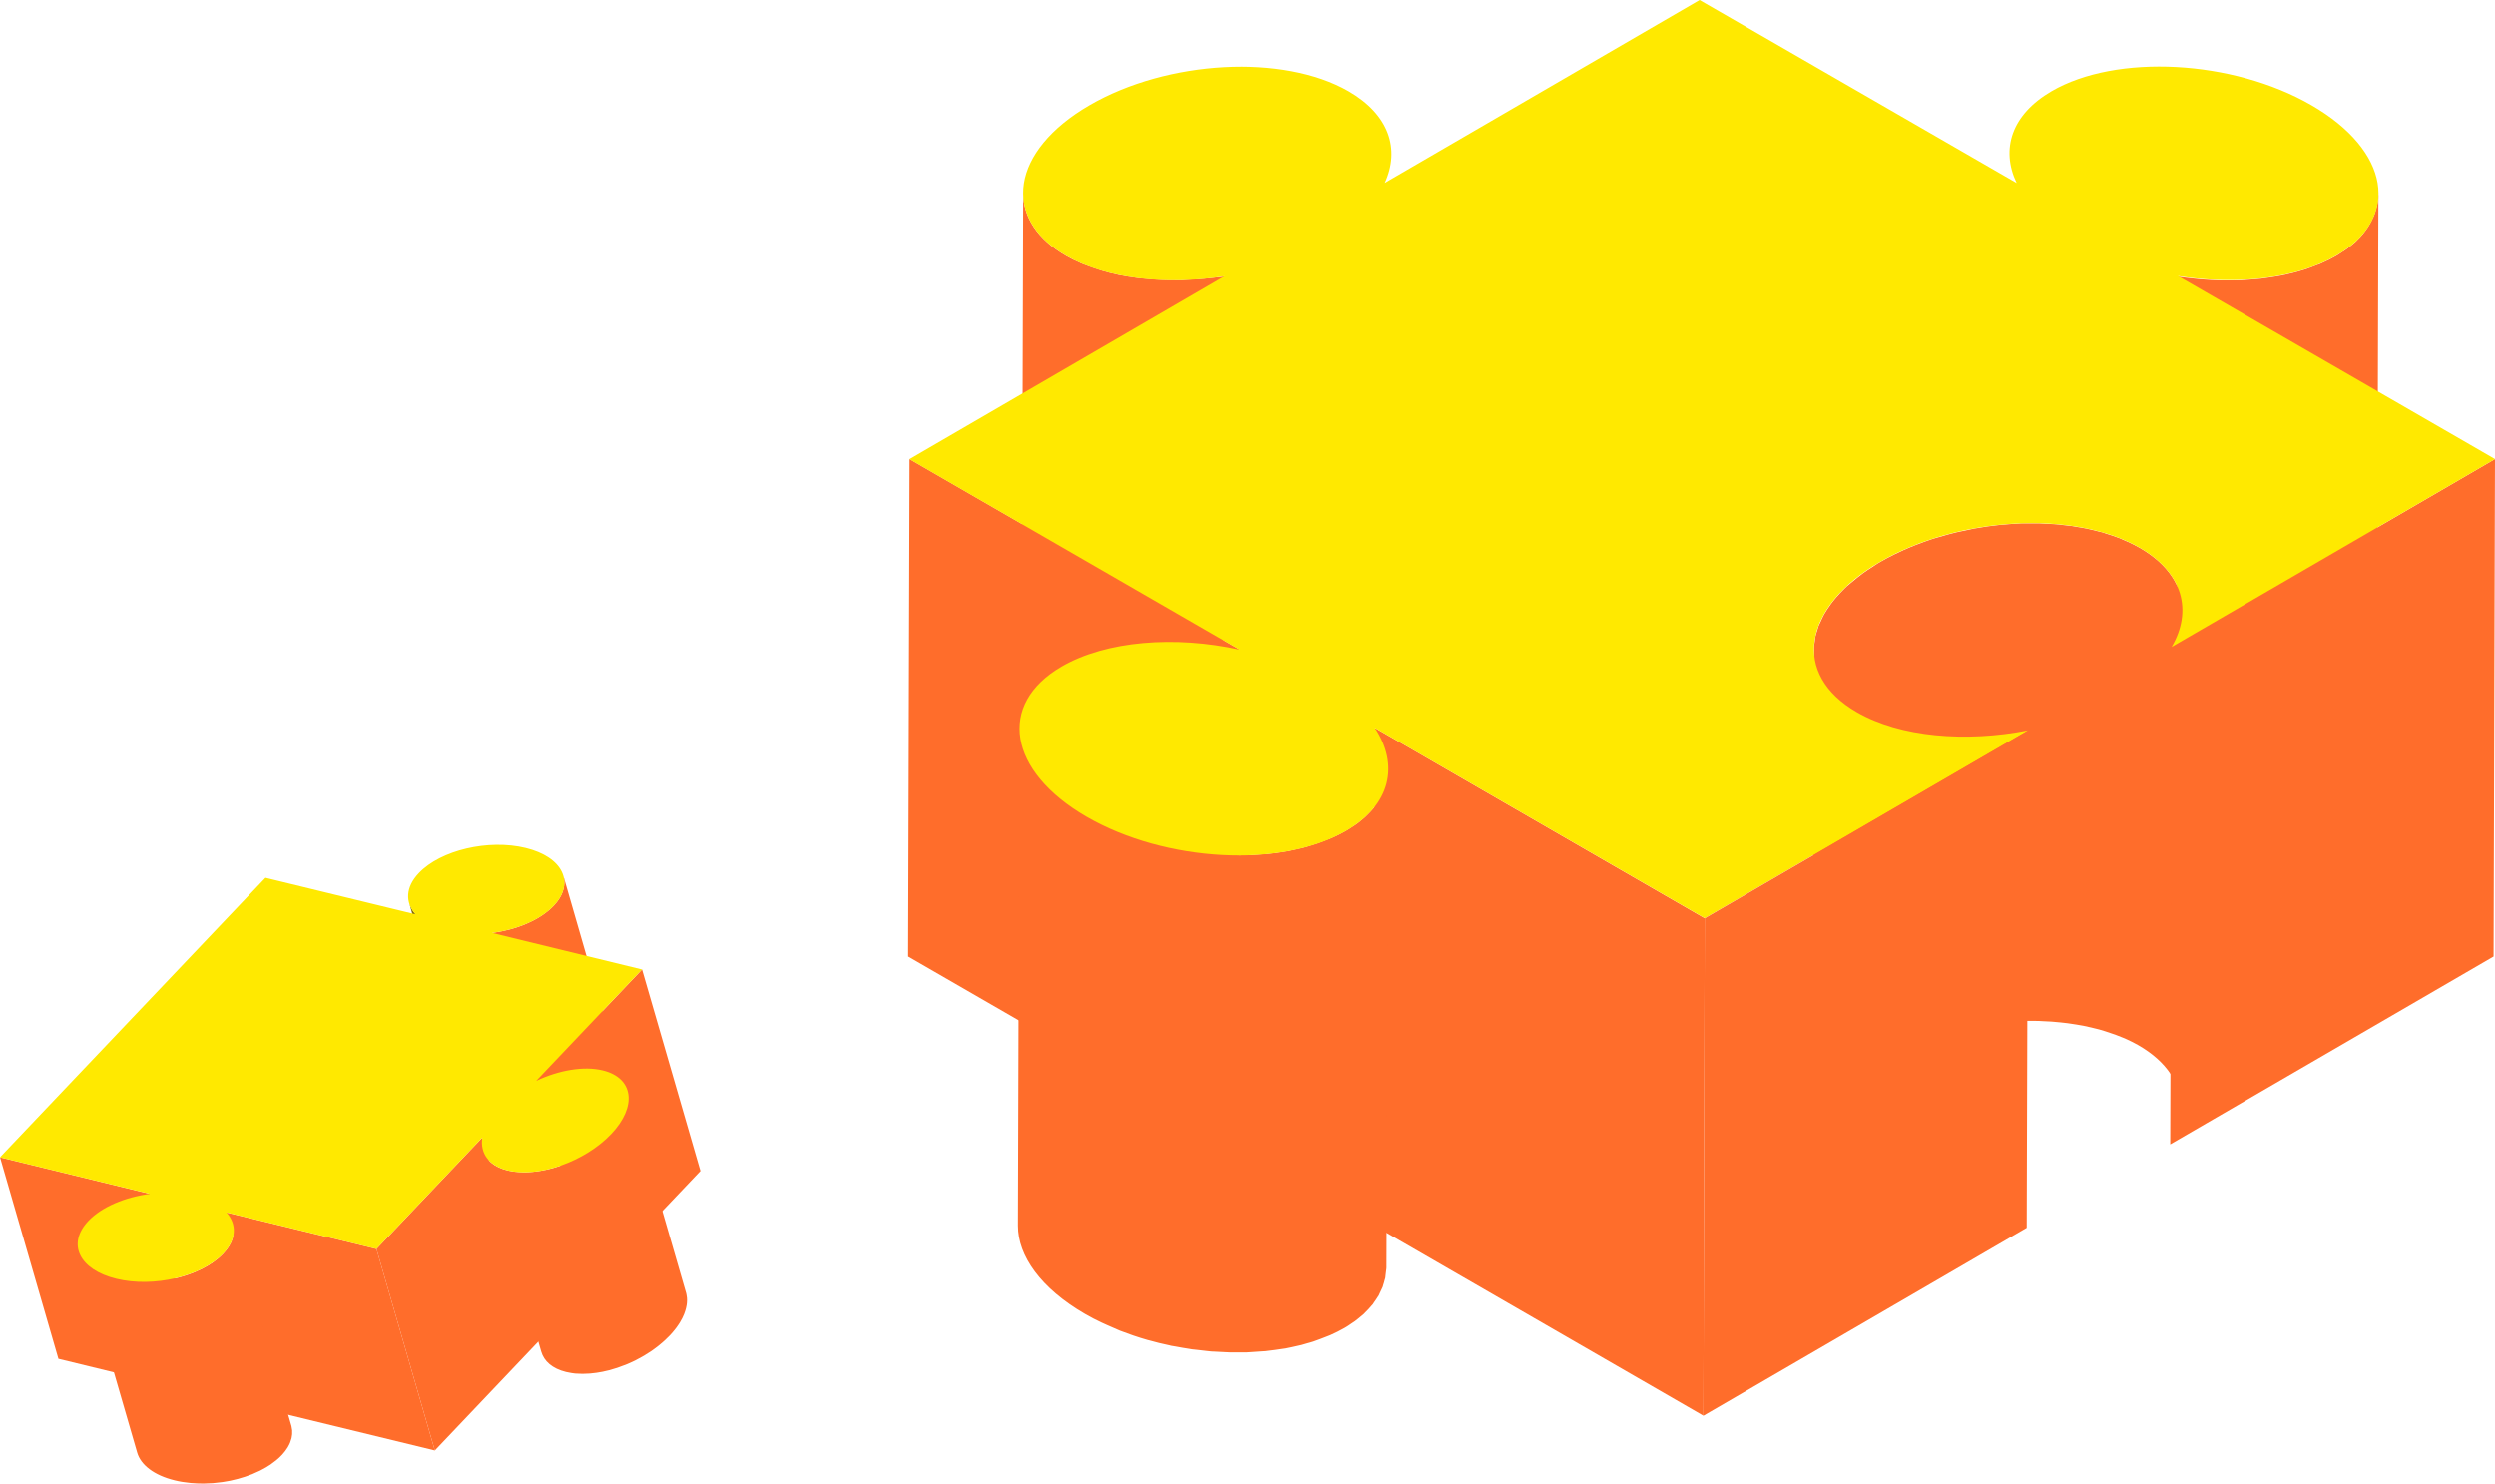 <svg width="316" height="188" viewBox="0 0 316 188" fill="none" xmlns="http://www.w3.org/2000/svg">
<path d="M52.633 115.806L60.025 141.33C59.632 140.889 59.354 140.405 59.209 139.904L51.817 114.373C51.968 114.881 52.24 115.364 52.633 115.806Z" fill="#856A08"/>
<path d="M71.388 111.139C71.412 111.248 71.43 111.351 71.442 111.46C71.448 111.526 71.455 111.599 71.455 111.665C71.461 111.756 71.461 111.852 71.455 111.943C71.448 112.016 71.442 112.088 71.436 112.161C71.424 112.251 71.412 112.348 71.394 112.439C71.382 112.511 71.364 112.584 71.34 112.656C71.309 112.759 71.279 112.862 71.243 112.965C71.213 113.049 71.183 113.14 71.14 113.225C71.128 113.255 71.11 113.291 71.098 113.321C71.031 113.46 70.959 113.599 70.874 113.738C70.832 113.811 70.778 113.877 70.729 113.95C70.669 114.04 70.614 114.125 70.542 114.216C70.487 114.288 70.421 114.355 70.361 114.427C70.276 114.524 70.197 114.627 70.107 114.723C69.919 114.923 69.714 115.11 69.496 115.292C69.478 115.31 69.46 115.322 69.442 115.34C69.23 115.515 69.013 115.678 68.777 115.842C68.741 115.866 68.71 115.89 68.674 115.914C68.493 116.035 68.312 116.15 68.118 116.265C68.082 116.289 68.04 116.307 68.003 116.331C67.84 116.422 67.671 116.513 67.502 116.603C67.453 116.627 67.405 116.652 67.357 116.676C67.073 116.815 66.782 116.948 66.486 117.069C66.444 117.087 66.402 117.105 66.359 117.123C66.093 117.226 65.827 117.329 65.555 117.419C65.507 117.437 65.453 117.449 65.404 117.468C65.132 117.558 64.86 117.637 64.576 117.715C64.558 117.721 64.54 117.727 64.522 117.727C64.25 117.8 63.972 117.866 63.688 117.921C63.645 117.933 63.597 117.939 63.555 117.951C63.259 118.012 62.962 118.06 62.66 118.108C62.539 118.126 62.419 118.145 62.298 118.163L69.69 143.687C69.78 143.675 69.871 143.663 69.962 143.651C69.992 143.645 70.016 143.639 70.046 143.639C70.349 143.597 70.645 143.542 70.941 143.482C70.953 143.476 70.971 143.476 70.983 143.476C71.013 143.47 71.043 143.464 71.068 143.458C71.346 143.397 71.624 143.337 71.896 143.264C71.908 143.258 71.926 143.258 71.938 143.252C71.944 143.252 71.95 143.252 71.95 143.246C72.228 143.174 72.506 143.089 72.772 142.998C72.802 142.986 72.833 142.98 72.863 142.974C72.887 142.968 72.905 142.956 72.923 142.95C73.195 142.859 73.467 142.763 73.727 142.654C73.745 142.648 73.769 142.642 73.788 142.63C73.812 142.617 73.83 142.611 73.854 142.599C74.156 142.478 74.446 142.345 74.725 142.206C74.743 142.2 74.761 142.194 74.779 142.182C74.809 142.164 74.839 142.152 74.87 142.134C75.039 142.049 75.208 141.959 75.371 141.862C75.407 141.838 75.45 141.82 75.486 141.795C75.68 141.681 75.861 141.566 76.042 141.445C76.054 141.433 76.072 141.427 76.091 141.415C76.109 141.403 76.127 141.384 76.145 141.372C76.374 141.215 76.598 141.046 76.81 140.871C76.828 140.853 76.846 140.84 76.864 140.822C77.082 140.641 77.287 140.448 77.475 140.254C77.499 140.23 77.523 140.206 77.541 140.182C77.608 140.109 77.662 140.037 77.728 139.958C77.789 139.885 77.855 139.813 77.91 139.746C77.976 139.656 78.037 139.571 78.097 139.481C78.145 139.408 78.2 139.342 78.242 139.269C78.248 139.263 78.254 139.251 78.26 139.245C78.339 139.112 78.405 138.985 78.466 138.852C78.484 138.822 78.496 138.785 78.508 138.755C78.526 138.707 78.55 138.665 78.569 138.616C78.587 138.574 78.593 138.532 78.611 138.489C78.647 138.387 78.683 138.284 78.708 138.181C78.72 138.145 78.732 138.108 78.744 138.072C78.75 138.036 78.756 138 78.762 137.969C78.78 137.879 78.792 137.782 78.804 137.691C78.81 137.649 78.822 137.601 78.822 137.558C78.822 137.528 78.822 137.504 78.822 137.474C78.829 137.377 78.822 137.286 78.822 137.196C78.822 137.147 78.829 137.099 78.822 137.051C78.822 137.027 78.816 137.008 78.81 136.984C78.798 136.875 78.78 136.773 78.756 136.664C78.744 136.622 78.744 136.573 78.732 136.525C78.726 136.501 78.72 136.471 78.708 136.446L71.346 110.928C71.364 110.994 71.376 111.067 71.388 111.139Z" fill="#FF6D2B"/>
<path d="M81.306 122.787L88.699 148.311L75.293 162.424L67.9 136.9L81.306 122.787Z" fill="#FF6D2B"/>
<path d="M19.009 151.207L26.401 176.731L7.398 172.101L0.006 146.577L19.009 151.207Z" fill="#FF6D2B"/>
<path d="M61.077 144.08L68.469 169.605L55.069 183.712L47.677 158.187L61.077 144.08Z" fill="#FF6D2B"/>
<path d="M79.53 138.356C79.542 138.399 79.548 138.441 79.554 138.483C79.566 138.538 79.572 138.598 79.578 138.659C79.584 138.701 79.59 138.737 79.596 138.78C79.602 138.834 79.602 138.894 79.608 138.955C79.608 138.997 79.614 139.045 79.614 139.088C79.614 139.148 79.614 139.209 79.608 139.269C79.608 139.311 79.608 139.36 79.602 139.402C79.596 139.45 79.59 139.499 79.584 139.547C79.578 139.614 79.572 139.674 79.56 139.741C79.554 139.789 79.542 139.843 79.53 139.892C79.517 139.952 79.505 140.019 79.493 140.079C79.481 140.121 79.469 140.158 79.463 140.2C79.439 140.285 79.421 140.369 79.391 140.454C79.379 140.502 79.36 140.55 79.342 140.599C79.318 140.677 79.288 140.756 79.258 140.835C79.239 140.883 79.221 140.925 79.203 140.974C79.155 141.094 79.1 141.215 79.04 141.336C79.028 141.366 79.016 141.397 78.998 141.421C78.925 141.566 78.841 141.717 78.75 141.868C78.72 141.916 78.689 141.971 78.659 142.019C78.611 142.092 78.569 142.17 78.514 142.243C78.478 142.297 78.442 142.352 78.399 142.406C78.351 142.479 78.297 142.551 78.242 142.624C78.2 142.678 78.157 142.732 78.115 142.793C78.061 142.865 78 142.938 77.94 143.01C77.892 143.065 77.849 143.119 77.801 143.18C77.74 143.252 77.674 143.325 77.608 143.397C77.535 143.476 77.463 143.56 77.39 143.639C77.197 143.839 76.997 144.038 76.785 144.231C76.719 144.292 76.647 144.352 76.58 144.413C76.435 144.54 76.284 144.673 76.133 144.794C76.048 144.86 75.969 144.926 75.885 144.993C75.734 145.108 75.583 145.223 75.432 145.331C75.347 145.392 75.262 145.458 75.172 145.513C75.057 145.591 74.936 145.67 74.821 145.748C74.634 145.875 74.44 145.996 74.247 146.111C74.132 146.178 74.017 146.25 73.902 146.311C73.703 146.425 73.504 146.534 73.298 146.637C73.171 146.703 73.044 146.77 72.911 146.836C72.833 146.873 72.754 146.909 72.675 146.945C72.476 147.036 72.276 147.127 72.077 147.211C72.011 147.241 71.944 147.272 71.878 147.296C71.769 147.338 71.66 147.38 71.551 147.423C71.328 147.507 71.104 147.592 70.88 147.671C70.747 147.719 70.608 147.761 70.475 147.804C70.312 147.858 70.143 147.906 69.98 147.955C69.829 147.997 69.684 148.033 69.532 148.069C69.394 148.106 69.248 148.136 69.109 148.166C68.952 148.202 68.795 148.233 68.638 148.257C68.511 148.281 68.384 148.305 68.257 148.323C68.1 148.347 67.943 148.366 67.786 148.384C67.659 148.402 67.532 148.414 67.405 148.426C67.26 148.438 67.121 148.444 66.982 148.456C66.837 148.462 66.692 148.474 66.547 148.474C66.432 148.474 66.323 148.474 66.208 148.468C66.015 148.468 65.815 148.456 65.628 148.444C65.477 148.432 65.332 148.42 65.187 148.402C65.114 148.396 65.042 148.384 64.969 148.378C64.733 148.341 64.504 148.299 64.286 148.245C62.557 147.822 61.506 146.885 61.149 145.664L68.541 171.189C68.892 172.409 69.95 173.346 71.678 173.769C71.902 173.824 72.132 173.866 72.361 173.902C72.434 173.914 72.506 173.92 72.579 173.933C72.669 173.945 72.766 173.957 72.857 173.969C72.911 173.975 72.966 173.969 73.02 173.975C73.213 173.987 73.407 173.993 73.6 173.999C73.673 173.999 73.745 174.011 73.818 174.005C73.854 174.005 73.896 173.999 73.939 173.999C74.084 173.999 74.229 173.987 74.374 173.981C74.477 173.975 74.573 173.975 74.676 173.969C74.718 173.963 74.761 173.957 74.797 173.957C74.924 173.945 75.051 173.927 75.178 173.914C75.287 173.902 75.389 173.896 75.498 173.878C75.546 173.872 75.601 173.86 75.649 173.854C75.776 173.836 75.903 173.812 76.03 173.788C76.127 173.769 76.223 173.757 76.32 173.739C76.38 173.727 76.435 173.709 76.495 173.697C76.634 173.667 76.779 173.63 76.918 173.6C77.009 173.576 77.1 173.558 77.191 173.54C77.251 173.522 77.305 173.503 77.366 173.485C77.535 173.437 77.698 173.389 77.861 173.334C77.952 173.304 78.037 173.286 78.127 173.256C78.176 173.237 78.218 173.219 78.266 173.207C78.49 173.129 78.714 173.044 78.937 172.959C79.016 172.929 79.094 172.905 79.173 172.875C79.203 172.863 79.233 172.851 79.264 172.839C79.33 172.808 79.397 172.778 79.469 172.754C79.669 172.669 79.868 172.579 80.067 172.488C80.146 172.452 80.225 172.415 80.297 172.379C80.352 172.355 80.406 172.331 80.46 172.301C80.533 172.264 80.605 172.222 80.684 172.18C80.889 172.077 81.089 171.968 81.288 171.853C81.403 171.787 81.518 171.72 81.633 171.654C81.826 171.539 82.02 171.418 82.207 171.291C82.28 171.243 82.352 171.207 82.419 171.158C82.467 171.128 82.509 171.092 82.558 171.062C82.642 171.001 82.733 170.941 82.818 170.874C82.969 170.765 83.12 170.651 83.271 170.536C83.356 170.469 83.44 170.403 83.519 170.336C83.67 170.209 83.821 170.082 83.966 169.955C84.032 169.895 84.105 169.835 84.171 169.774C84.377 169.581 84.582 169.387 84.776 169.182C84.818 169.133 84.861 169.091 84.909 169.043C84.939 169.007 84.969 168.976 85 168.94C85.066 168.868 85.132 168.795 85.193 168.722C85.241 168.668 85.29 168.614 85.332 168.553C85.392 168.481 85.453 168.408 85.507 168.336C85.55 168.281 85.592 168.227 85.634 168.172C85.689 168.1 85.743 168.027 85.791 167.949C85.828 167.894 85.87 167.84 85.906 167.786C85.954 167.713 86.003 167.635 86.051 167.562C86.075 167.526 86.1 167.483 86.124 167.447C86.13 167.435 86.136 167.423 86.142 167.411C86.233 167.26 86.311 167.115 86.39 166.964C86.402 166.933 86.414 166.909 86.432 166.879C86.493 166.758 86.547 166.637 86.595 166.516C86.607 166.492 86.619 166.474 86.626 166.45C86.638 166.426 86.644 166.402 86.65 166.377C86.68 166.299 86.71 166.22 86.734 166.142C86.752 166.093 86.764 166.045 86.783 165.997C86.807 165.912 86.831 165.827 86.855 165.743C86.861 165.712 86.873 165.676 86.879 165.646C86.879 165.64 86.879 165.628 86.885 165.622C86.897 165.555 86.909 165.495 86.922 165.434C86.934 165.386 86.94 165.332 86.952 165.283C86.964 165.217 86.97 165.156 86.976 165.09C86.982 165.048 86.988 165.005 86.988 164.963C86.988 164.957 86.988 164.951 86.988 164.951C86.994 164.909 86.994 164.86 86.994 164.818C86.994 164.757 87 164.697 87 164.637C87 164.588 86.994 164.546 86.994 164.504C86.994 164.455 86.994 164.401 86.988 164.353C86.988 164.346 86.988 164.334 86.982 164.328C86.976 164.286 86.97 164.25 86.964 164.207C86.958 164.147 86.952 164.093 86.94 164.032C86.934 163.99 86.922 163.948 86.916 163.911C86.909 163.869 86.897 163.833 86.891 163.79C86.885 163.76 86.879 163.736 86.867 163.706L79.475 138.181C79.499 138.217 79.511 138.29 79.53 138.356Z" fill="#FF6D2B"/>
<path d="M47.677 158.187L55.069 183.712L36.072 179.088L28.68 153.563L47.677 158.187Z" fill="#FF6D2B"/>
<path d="M29.538 155.207C29.562 155.31 29.58 155.419 29.592 155.528C29.599 155.594 29.605 155.667 29.605 155.733C29.611 155.824 29.611 155.921 29.605 156.011C29.599 156.084 29.592 156.156 29.586 156.229C29.574 156.319 29.562 156.41 29.544 156.507C29.532 156.579 29.514 156.652 29.49 156.724C29.465 156.827 29.429 156.93 29.393 157.027C29.363 157.117 29.332 157.202 29.29 157.293C29.278 157.323 29.26 157.359 29.248 157.389C29.181 157.528 29.109 157.667 29.024 157.806C28.982 157.873 28.934 157.945 28.885 158.012C28.825 158.103 28.764 158.187 28.698 158.278C28.643 158.35 28.583 158.417 28.523 158.489C28.438 158.592 28.359 158.689 28.263 158.792C28.075 158.991 27.87 159.178 27.658 159.36C27.586 159.42 27.507 159.475 27.435 159.535C27.284 159.656 27.132 159.771 26.969 159.886C26.848 159.97 26.715 160.055 26.588 160.133C26.498 160.188 26.413 160.248 26.323 160.303C26.171 160.393 26.008 160.478 25.851 160.562C25.773 160.605 25.694 160.653 25.609 160.695C25.537 160.732 25.464 160.762 25.392 160.798C25.162 160.907 24.932 161.016 24.697 161.113C24.576 161.161 24.455 161.209 24.334 161.258C24.165 161.324 23.995 161.385 23.82 161.445C23.687 161.493 23.548 161.536 23.409 161.578C23.252 161.626 23.089 161.675 22.926 161.723C22.781 161.765 22.642 161.802 22.497 161.838C22.327 161.88 22.158 161.922 21.989 161.959C21.844 161.989 21.699 162.019 21.554 162.049C21.372 162.086 21.185 162.116 20.998 162.146C20.858 162.17 20.72 162.188 20.581 162.207C20.351 162.237 20.115 162.261 19.879 162.285C19.765 162.297 19.65 162.309 19.535 162.321C19.154 162.352 18.773 162.37 18.399 162.37C18.108 162.37 17.818 162.37 17.534 162.358C17.48 162.358 17.425 162.352 17.371 162.346C17.141 162.333 16.912 162.315 16.682 162.297C16.464 162.273 16.247 162.243 16.029 162.213C15.92 162.194 15.812 162.188 15.703 162.17C15.383 162.116 15.062 162.055 14.748 161.977C12.088 161.33 10.426 160 9.979 158.447L17.371 183.972C17.818 185.525 19.486 186.855 22.14 187.501C22.454 187.58 22.768 187.64 23.095 187.695C23.204 187.713 23.312 187.725 23.421 187.737C23.639 187.767 23.857 187.798 24.08 187.822C24.11 187.828 24.14 187.834 24.177 187.834C24.37 187.852 24.57 187.864 24.769 187.87C24.824 187.87 24.878 187.876 24.932 187.882C25.204 187.894 25.476 187.9 25.748 187.9C25.766 187.9 25.779 187.9 25.797 187.9C26.177 187.894 26.552 187.876 26.933 187.852C26.963 187.852 26.987 187.852 27.018 187.846C27.108 187.84 27.193 187.822 27.284 187.816C27.519 187.792 27.749 187.767 27.979 187.737C28.033 187.731 28.087 187.725 28.142 187.719C28.226 187.707 28.311 187.689 28.402 187.677C28.589 187.647 28.77 187.616 28.958 187.58C29.024 187.568 29.097 187.556 29.163 187.544C29.242 187.526 29.314 187.508 29.393 187.489C29.562 187.453 29.731 187.411 29.895 187.369C29.973 187.35 30.052 187.332 30.124 187.314C30.191 187.296 30.257 187.272 30.324 187.254C30.487 187.205 30.65 187.157 30.807 187.109C30.886 187.084 30.971 187.06 31.049 187.036C31.11 187.018 31.158 186.994 31.218 186.976C31.394 186.915 31.563 186.855 31.732 186.788C31.817 186.758 31.901 186.728 31.98 186.698C32.022 186.679 32.052 186.661 32.095 186.643C32.337 186.546 32.566 186.438 32.796 186.329C32.85 186.299 32.917 186.281 32.971 186.25C32.983 186.244 33.001 186.232 33.013 186.226C33.098 186.184 33.177 186.135 33.255 186.093C33.412 186.009 33.575 185.924 33.727 185.833C33.817 185.779 33.902 185.724 33.993 185.664C34.089 185.604 34.192 185.543 34.283 185.483C34.313 185.465 34.337 185.44 34.367 185.416C34.531 185.301 34.682 185.187 34.833 185.066C34.905 185.005 34.984 184.951 35.056 184.89C35.274 184.709 35.48 184.522 35.661 184.322C35.685 184.298 35.709 184.268 35.739 184.244C35.806 184.171 35.86 184.099 35.921 184.026C35.981 183.954 36.042 183.887 36.096 183.815C36.163 183.724 36.223 183.639 36.283 183.549C36.332 183.482 36.38 183.41 36.422 183.343C36.428 183.337 36.434 183.325 36.441 183.319C36.519 183.192 36.586 183.059 36.646 182.932C36.664 182.902 36.676 182.866 36.688 182.835C36.706 182.787 36.731 182.745 36.749 182.696C36.767 182.654 36.773 182.612 36.791 182.569C36.827 182.467 36.858 182.364 36.888 182.267C36.9 182.231 36.912 182.195 36.924 182.158C36.93 182.122 36.936 182.086 36.942 182.056C36.96 181.965 36.972 181.874 36.984 181.778C36.99 181.735 37.003 181.687 37.003 181.645C37.003 181.614 37.003 181.584 37.003 181.56C37.009 181.469 37.003 181.373 37.003 181.282C37.003 181.234 37.009 181.185 37.003 181.143C37.003 181.119 36.997 181.101 36.99 181.076C36.978 180.968 36.96 180.865 36.936 180.756C36.924 180.714 36.924 180.665 36.912 180.617C36.906 180.593 36.9 180.563 36.888 180.539L29.496 154.99C29.514 155.062 29.526 155.135 29.538 155.207Z" fill="#FF6D2B"/>
<path d="M66.571 107.398C71.285 108.546 72.869 111.828 70.113 114.73C68.408 116.525 65.434 117.752 62.304 118.157L81.3 122.787L67.9 136.9C70.753 135.552 73.921 134.984 76.338 135.576C80.249 136.531 80.72 140.139 77.396 143.633C74.072 147.133 68.209 149.2 64.298 148.245C61.88 147.658 60.78 146.051 61.077 144.08L47.677 158.187L28.68 153.558C30.009 155.051 29.973 156.991 28.263 158.786C25.506 161.687 19.45 163.113 14.736 161.965C10.021 160.817 8.438 157.535 11.194 154.633C12.898 152.838 15.866 151.611 19.003 151.206L0 146.577L33.624 111.176L52.627 115.806C51.291 114.313 51.333 112.372 53.044 110.577C55.806 107.67 61.862 106.25 66.571 107.398Z" fill="#FFE900"/>
<path d="M301.195 25.045C301.182 25.302 301.156 25.559 301.104 25.817C301.079 25.984 301.027 26.138 300.989 26.293C300.937 26.511 300.873 26.717 300.809 26.936C300.757 27.103 300.68 27.257 300.616 27.424C300.526 27.63 300.436 27.823 300.333 28.029C300.256 28.183 300.165 28.338 300.075 28.492C299.947 28.711 299.805 28.917 299.651 29.135C299.548 29.277 299.445 29.405 299.342 29.547C299.098 29.856 298.815 30.151 298.506 30.447C298.429 30.524 298.365 30.602 298.287 30.666C298.146 30.795 297.979 30.923 297.824 31.052C297.631 31.219 297.438 31.373 297.233 31.528C297.065 31.657 296.873 31.772 296.68 31.888C296.422 32.055 296.178 32.235 295.908 32.39C295.29 32.75 294.634 33.071 293.953 33.367C293.721 33.47 293.477 33.547 293.245 33.637C292.769 33.818 292.293 34.01 291.792 34.165C291.637 34.216 291.47 34.255 291.316 34.306C290.762 34.474 290.196 34.615 289.618 34.744C289.399 34.795 289.193 34.834 288.974 34.885C288.524 34.975 288.061 35.039 287.598 35.117C287.174 35.181 286.762 35.245 286.325 35.297C285.823 35.348 285.308 35.387 284.794 35.425C284.485 35.451 284.177 35.477 283.855 35.49C283.147 35.515 282.44 35.528 281.72 35.515C281.591 35.515 281.462 35.515 281.334 35.515C280.485 35.49 279.623 35.438 278.774 35.374C278.491 35.348 278.195 35.31 277.912 35.284C277.218 35.207 276.536 35.142 275.841 35.027L275.661 98.03C275.88 98.069 276.098 98.095 276.317 98.133C276.793 98.198 277.269 98.236 277.732 98.288C278.015 98.313 278.298 98.365 278.581 98.378C278.633 98.378 278.697 98.391 278.748 98.403C279.533 98.468 280.318 98.506 281.089 98.532C281.102 98.532 281.128 98.532 281.141 98.532C281.269 98.532 281.398 98.532 281.527 98.532C282.157 98.545 282.774 98.545 283.392 98.519C283.482 98.519 283.572 98.506 283.662 98.506C283.971 98.493 284.279 98.468 284.588 98.442C284.974 98.416 285.347 98.403 285.733 98.365C285.874 98.352 285.99 98.326 286.132 98.314C286.556 98.262 286.981 98.198 287.392 98.133C287.688 98.095 287.997 98.056 288.293 98.005C288.46 97.979 288.614 97.94 288.782 97.902C289 97.863 289.206 97.812 289.425 97.76C290.004 97.632 290.57 97.49 291.123 97.323C291.277 97.272 291.444 97.233 291.611 97.181C291.676 97.156 291.74 97.143 291.804 97.13C292.242 96.989 292.641 96.821 293.052 96.654C293.284 96.564 293.541 96.487 293.772 96.384C294.454 96.088 295.11 95.766 295.728 95.406C295.792 95.368 295.869 95.329 295.933 95.291C296.139 95.175 296.307 95.033 296.499 94.918C296.68 94.789 296.885 94.673 297.053 94.545C297.258 94.39 297.451 94.223 297.644 94.069C297.799 93.94 297.966 93.811 298.12 93.683C298.133 93.67 298.159 93.657 298.172 93.631C298.236 93.58 298.275 93.516 298.339 93.464C298.648 93.168 298.918 92.872 299.175 92.564C299.214 92.512 299.278 92.461 299.316 92.409C299.381 92.319 299.432 92.242 299.484 92.152C299.638 91.946 299.78 91.728 299.921 91.509C299.973 91.432 300.037 91.355 300.075 91.277C300.114 91.2 300.14 91.123 300.178 91.046C300.281 90.853 300.371 90.647 300.461 90.441C300.5 90.338 300.564 90.248 300.59 90.158C300.616 90.094 300.629 90.03 300.641 89.965C300.719 89.76 300.77 89.541 300.822 89.322C300.847 89.206 300.899 89.103 300.912 89.001C300.924 88.949 300.924 88.898 300.924 88.846C300.976 88.589 300.989 88.344 301.014 88.087C301.027 87.972 301.053 87.869 301.053 87.766C301.053 87.701 301.053 87.637 301.053 87.573L301.233 24.569C301.233 24.698 301.207 24.878 301.195 25.045Z" fill="#FF6D2B"/>
<path d="M152.47 35.297C152.059 35.336 151.66 35.349 151.248 35.374C150.747 35.413 150.232 35.439 149.731 35.464C149.435 35.477 149.152 35.464 148.869 35.464C148.303 35.464 147.724 35.464 147.158 35.439C146.888 35.426 146.618 35.413 146.335 35.4C145.756 35.361 145.19 35.31 144.624 35.258C144.392 35.233 144.161 35.207 143.929 35.181C143.157 35.078 142.386 34.963 141.64 34.808C141.588 34.795 141.55 34.783 141.498 34.77C140.804 34.628 140.135 34.448 139.479 34.255C139.144 34.152 138.823 34.036 138.488 33.921C138.051 33.766 137.613 33.625 137.202 33.458C137.073 33.406 136.932 33.342 136.803 33.29C136.173 33.02 135.568 32.724 134.989 32.39C131.336 30.28 129.561 27.438 129.574 24.428L129.394 87.432C129.381 90.442 131.169 93.284 134.809 95.394C135.375 95.728 135.993 96.011 136.623 96.294C136.752 96.359 136.893 96.41 137.022 96.462C137.138 96.513 137.253 96.564 137.369 96.616C137.678 96.732 137.999 96.822 138.308 96.938C138.63 97.053 138.951 97.169 139.299 97.272C139.376 97.298 139.453 97.323 139.53 97.349C140.109 97.516 140.713 97.658 141.318 97.786C141.37 97.799 141.408 97.812 141.46 97.825C141.472 97.825 141.472 97.825 141.485 97.825C142.116 97.954 142.759 98.069 143.402 98.159C143.518 98.172 143.633 98.185 143.749 98.198C143.981 98.224 144.212 98.249 144.444 98.275C144.753 98.314 145.074 98.352 145.383 98.378C145.64 98.404 145.897 98.404 146.155 98.417C146.425 98.43 146.695 98.455 146.978 98.455C147.145 98.468 147.325 98.481 147.492 98.481C147.878 98.494 148.277 98.481 148.676 98.481C148.972 98.481 149.255 98.481 149.55 98.481C149.641 98.481 149.731 98.481 149.821 98.481C150.232 98.468 150.644 98.43 151.068 98.404C151.48 98.378 151.879 98.365 152.29 98.327C152.355 98.314 152.432 98.314 152.496 98.314C153.281 98.237 154.065 98.134 154.85 98.018L155.03 35.014C154.181 35.117 153.332 35.22 152.47 35.297Z" fill="#FF6D2B"/>
<path d="M271.005 69.384C270.541 69.114 270.04 68.869 269.538 68.638C269.384 68.561 269.217 68.496 269.062 68.432C268.856 68.342 268.663 68.252 268.458 68.162C268.342 68.11 268.213 68.085 268.097 68.033C267.673 67.879 267.236 67.724 266.785 67.596C266.618 67.544 266.464 67.48 266.297 67.428C266.207 67.403 266.117 67.39 266.027 67.364C265.705 67.274 265.37 67.197 265.023 67.12C264.792 67.068 264.56 67.004 264.329 66.953C264.239 66.927 264.136 66.927 264.033 66.901C263.737 66.837 263.441 66.798 263.145 66.747C262.901 66.708 262.656 66.657 262.399 66.618C262.283 66.605 262.155 66.592 262.039 66.58C261.743 66.541 261.434 66.515 261.126 66.477C260.894 66.451 260.663 66.412 260.431 66.4C260.29 66.387 260.148 66.387 259.994 66.374C259.659 66.348 259.312 66.335 258.965 66.322C258.746 66.309 258.527 66.297 258.309 66.284C258.167 66.284 258.013 66.284 257.871 66.284C257.46 66.284 257.048 66.284 256.636 66.284C256.418 66.284 256.199 66.284 255.98 66.284C255.865 66.284 255.749 66.297 255.633 66.309C255.067 66.335 254.501 66.374 253.948 66.425C253.742 66.438 253.549 66.451 253.343 66.464C253.292 66.464 253.241 66.477 253.189 66.49C252.224 66.592 251.247 66.721 250.282 66.901C250.192 66.914 250.115 66.927 250.025 66.94C249.832 66.978 249.639 67.03 249.446 67.068C248.918 67.171 248.378 67.287 247.851 67.403C247.542 67.48 247.233 67.557 246.925 67.634C246.397 67.776 245.883 67.917 245.381 68.072C245.188 68.136 244.995 68.175 244.802 68.239C244.674 68.278 244.558 68.329 244.429 68.368C244.185 68.445 243.953 68.535 243.722 68.612C243.297 68.766 242.886 68.921 242.461 69.088C242.23 69.178 241.998 69.281 241.767 69.371C241.329 69.551 240.918 69.744 240.493 69.95C240.3 70.04 240.094 70.13 239.914 70.22C239.31 70.516 238.718 70.837 238.152 71.159C238.023 71.236 237.895 71.313 237.766 71.39C237.547 71.519 237.355 71.673 237.149 71.802C236.737 72.059 236.325 72.329 235.952 72.6C235.695 72.793 235.451 72.985 235.206 73.178C234.872 73.448 234.537 73.719 234.229 73.989C234.139 74.066 234.036 74.143 233.946 74.22C233.688 74.452 233.457 74.696 233.225 74.941C233.161 75.005 233.097 75.056 233.045 75.121C232.724 75.468 232.415 75.815 232.145 76.163C232.081 76.24 232.042 76.317 231.978 76.381C231.926 76.459 231.862 76.536 231.81 76.613C231.527 77.012 231.257 77.41 231.026 77.809C231.013 77.822 231.013 77.848 231 77.861C230.833 78.169 230.704 78.478 230.563 78.787C230.486 78.954 230.383 79.121 230.318 79.301C230.318 79.314 230.318 79.327 230.305 79.34C230.241 79.507 230.215 79.687 230.151 79.854C230.061 80.137 229.958 80.42 229.907 80.703C229.907 80.729 229.907 80.742 229.894 80.768C229.868 80.935 229.855 81.089 229.842 81.256C229.804 81.527 229.752 81.784 229.752 82.054C229.752 82.118 229.752 82.183 229.752 82.26L229.572 145.264C229.572 144.929 229.624 144.595 229.662 144.273C229.688 144.106 229.688 143.939 229.714 143.771C229.778 143.463 229.868 143.167 229.971 142.858C230.022 142.691 230.061 142.511 230.113 142.344C230.177 142.164 230.28 141.971 230.37 141.791C230.511 141.482 230.627 141.173 230.807 140.877C231.039 140.453 231.309 140.041 231.618 139.63C231.669 139.552 231.733 139.475 231.785 139.398C232.106 138.974 232.454 138.549 232.852 138.137C232.904 138.073 232.981 138.022 233.032 137.957C233.341 137.636 233.688 137.327 234.036 137.005C234.345 136.735 234.679 136.465 235.013 136.195C235.258 136.002 235.502 135.809 235.759 135.616C236.132 135.346 236.544 135.089 236.956 134.819C237.29 134.6 237.612 134.381 237.972 134.176C238.538 133.841 239.13 133.532 239.734 133.237C239.927 133.146 240.12 133.056 240.326 132.966C240.75 132.773 241.162 132.581 241.599 132.388C241.831 132.285 242.062 132.195 242.294 132.105C242.706 131.937 243.13 131.783 243.555 131.629C243.786 131.539 244.03 131.461 244.262 131.384C244.571 131.281 244.892 131.191 245.214 131.088C245.728 130.934 246.243 130.78 246.757 130.651C247.066 130.574 247.375 130.497 247.684 130.419C248.211 130.291 248.738 130.188 249.266 130.085C249.549 130.034 249.832 129.969 250.102 129.918C251.067 129.751 252.031 129.609 253.009 129.506C253.266 129.481 253.511 129.468 253.768 129.442C254.334 129.39 254.9 129.352 255.453 129.326C255.787 129.313 256.122 129.3 256.469 129.3C256.881 129.288 257.292 129.288 257.704 129.3C258.064 129.3 258.437 129.313 258.797 129.339C259.145 129.352 259.479 129.365 259.826 129.39C260.212 129.416 260.585 129.455 260.958 129.493C261.267 129.519 261.576 129.558 261.872 129.596C262.245 129.648 262.618 129.699 262.978 129.764C263.274 129.815 263.57 129.866 263.866 129.918C264.2 129.982 264.522 130.059 264.856 130.137C265.19 130.214 265.525 130.291 265.846 130.381C266.104 130.458 266.361 130.535 266.618 130.612C267.056 130.754 267.493 130.895 267.917 131.05C268.252 131.178 268.573 131.307 268.895 131.436C269.049 131.5 269.217 131.564 269.371 131.641C269.873 131.873 270.374 132.117 270.837 132.388C274.478 134.484 276.24 137.327 276.24 140.324L276.42 77.32C276.42 74.323 274.658 71.493 271.005 69.384Z" fill="#FF6D2B"/>
<path d="M316 58.142L315.82 121.146L274.864 144.943L275.044 81.952L316 58.142Z" fill="#FF6D2B"/>
<path d="M156.973 82.273L156.792 145.277L115 121.146L115.18 58.142L156.973 82.273Z" fill="#FF6D2B"/>
<path d="M215.912 116.309L215.744 179.313L173.952 155.182L174.132 92.178L215.912 116.309Z" fill="#FF6D2B"/>
<path d="M175.804 97.915C175.791 98.172 175.766 98.429 175.714 98.674C175.688 98.841 175.637 98.995 175.598 99.15C175.547 99.368 175.483 99.574 175.418 99.793C175.367 99.96 175.29 100.114 175.225 100.281C175.135 100.487 175.045 100.68 174.942 100.886C174.865 101.04 174.775 101.195 174.685 101.349C174.557 101.568 174.415 101.774 174.261 101.979C174.158 102.121 174.055 102.25 173.952 102.391C173.708 102.687 173.425 102.983 173.129 103.266C173.052 103.343 172.987 103.42 172.897 103.497C172.756 103.626 172.588 103.755 172.434 103.883C172.241 104.05 172.048 104.205 171.83 104.359C171.662 104.488 171.469 104.604 171.276 104.719C171.019 104.887 170.775 105.067 170.492 105.221C169.939 105.543 169.347 105.838 168.729 106.109C168.524 106.199 168.318 106.276 168.112 106.353C167.688 106.52 167.263 106.687 166.813 106.842C166.478 106.958 166.131 107.06 165.784 107.163C165.552 107.228 165.308 107.305 165.076 107.369C164.665 107.472 164.253 107.562 163.829 107.652C163.61 107.691 163.404 107.742 163.185 107.794C163.005 107.832 162.812 107.845 162.619 107.884C162.028 107.987 161.423 108.064 160.819 108.128C160.51 108.167 160.201 108.18 159.893 108.205C159.455 108.244 159.031 108.27 158.593 108.295C158.259 108.308 157.912 108.321 157.564 108.321C157.165 108.334 156.767 108.334 156.368 108.321C156.021 108.321 155.66 108.308 155.313 108.295C154.902 108.282 154.503 108.257 154.091 108.231C153.744 108.205 153.397 108.18 153.036 108.141C152.599 108.102 152.149 108.051 151.712 107.986C151.377 107.948 151.043 107.896 150.721 107.845C150.168 107.768 149.628 107.665 149.075 107.562C148.804 107.511 148.534 107.459 148.264 107.408C147.377 107.215 146.502 107.009 145.64 106.765C144.984 106.584 144.328 106.379 143.685 106.16C143.569 106.121 143.453 106.07 143.338 106.031C142.81 105.851 142.296 105.658 141.794 105.452C141.305 105.26 140.829 105.041 140.353 104.822C140.122 104.719 139.877 104.616 139.646 104.501C138.951 104.166 138.269 103.806 137.601 103.42C134.796 101.799 132.661 99.96 131.233 98.043C129.806 96.127 129.085 94.133 129.085 92.216L128.905 155.22C128.892 159.053 131.799 163.182 137.408 166.424C138.064 166.81 138.745 167.157 139.453 167.492C139.684 167.607 139.929 167.697 140.16 167.813C140.636 168.032 141.112 168.238 141.601 168.443C141.665 168.469 141.743 168.508 141.807 168.533C142.244 168.701 142.694 168.868 143.145 169.022C143.26 169.061 143.376 169.112 143.505 169.151C144.109 169.357 144.727 169.55 145.357 169.73C145.396 169.743 145.434 169.743 145.473 169.756C146.335 170 147.209 170.219 148.097 170.399C148.161 170.412 148.226 170.437 148.29 170.45C148.496 170.489 148.702 170.514 148.907 170.553C149.46 170.656 150.001 170.759 150.554 170.836C150.682 170.849 150.811 170.887 150.927 170.9C151.133 170.926 151.338 170.939 151.544 170.965C151.982 171.016 152.432 171.068 152.869 171.119C153.036 171.132 153.204 171.158 153.358 171.171C153.538 171.183 153.731 171.183 153.911 171.196C154.323 171.222 154.734 171.248 155.133 171.26C155.313 171.273 155.506 171.286 155.686 171.286C155.853 171.286 156.021 171.286 156.188 171.286C156.587 171.286 156.985 171.286 157.384 171.286C157.577 171.286 157.783 171.286 157.976 171.286C158.117 171.286 158.259 171.26 158.4 171.26C158.838 171.235 159.275 171.209 159.7 171.171C159.905 171.158 160.124 171.145 160.33 171.132C160.433 171.119 160.523 171.106 160.626 171.093C161.23 171.029 161.835 170.939 162.427 170.849C162.581 170.823 162.735 170.81 162.877 170.785C162.915 170.772 162.954 170.772 162.992 170.759C163.211 170.72 163.417 170.669 163.623 170.63C164.047 170.54 164.472 170.45 164.871 170.347C165.115 170.283 165.346 170.219 165.578 170.141C165.848 170.064 166.118 170 166.376 169.91C166.453 169.884 166.53 169.846 166.62 169.82C167.07 169.665 167.495 169.498 167.919 169.331C168.125 169.241 168.344 169.177 168.537 169.087C169.154 168.816 169.733 168.521 170.299 168.199C170.376 168.16 170.453 168.109 170.517 168.07C170.723 167.955 170.89 167.826 171.083 167.697C171.264 167.582 171.456 167.453 171.637 167.324C171.855 167.17 172.035 167.003 172.228 166.848C172.383 166.72 172.55 166.591 172.691 166.463C172.704 166.45 172.73 166.424 172.756 166.411C172.82 166.347 172.859 166.282 172.923 166.231C173.219 165.948 173.489 165.652 173.746 165.343C173.785 165.292 173.849 165.241 173.888 165.189C173.952 165.099 174.003 165.022 174.055 164.932C174.209 164.726 174.351 164.507 174.479 164.302C174.531 164.224 174.595 164.147 174.634 164.07C174.672 163.993 174.698 163.916 174.737 163.838C174.839 163.646 174.93 163.44 175.02 163.234C175.058 163.144 175.122 163.041 175.148 162.951C175.174 162.887 175.187 162.822 175.2 162.758C175.277 162.552 175.328 162.333 175.38 162.128C175.405 162.025 175.457 161.909 175.47 161.806C175.483 161.755 175.483 161.703 175.483 161.652C175.521 161.394 175.547 161.15 175.573 160.893C175.586 160.777 175.611 160.674 175.611 160.558C175.611 160.494 175.611 160.43 175.611 160.365L175.791 97.362C175.843 97.58 175.817 97.748 175.804 97.915Z" fill="#FF6D2B"/>
<path d="M292.731 13.313C302.7 19.063 304.114 27.591 295.908 32.364C290.827 35.309 283.25 36.133 275.854 34.962L316 58.142L275.044 81.939C277.719 77.372 276.497 72.548 271.005 69.371C262.746 64.599 248.018 65.396 238.126 71.146C228.235 76.896 226.897 85.424 235.168 90.197C240.648 93.361 248.983 94.056 256.868 92.499L215.912 116.296L174.132 92.178C177.245 96.885 176.164 101.954 170.505 105.234C162.298 110.006 147.57 109.208 137.613 103.459C127.657 97.709 126.242 89.18 134.436 84.421C140.083 81.141 148.817 80.485 156.96 82.286L115.167 58.154L155.03 34.988C147.66 36.145 140.096 35.322 134.989 32.389C126.731 27.617 128.056 19.089 137.948 13.339C147.84 7.589 162.555 6.792 170.826 11.564C175.92 14.51 177.361 18.883 175.393 23.167L215.256 0L255.414 23.18C253.369 18.896 254.758 14.51 259.839 11.551C268.046 6.779 282.774 7.564 292.731 13.313Z" fill="#FFE900"/>
<path d="M256.868 92.512L256.688 155.503L215.744 179.313L215.912 116.309L256.868 92.512Z" fill="#FF6D2B"/>
</svg>
